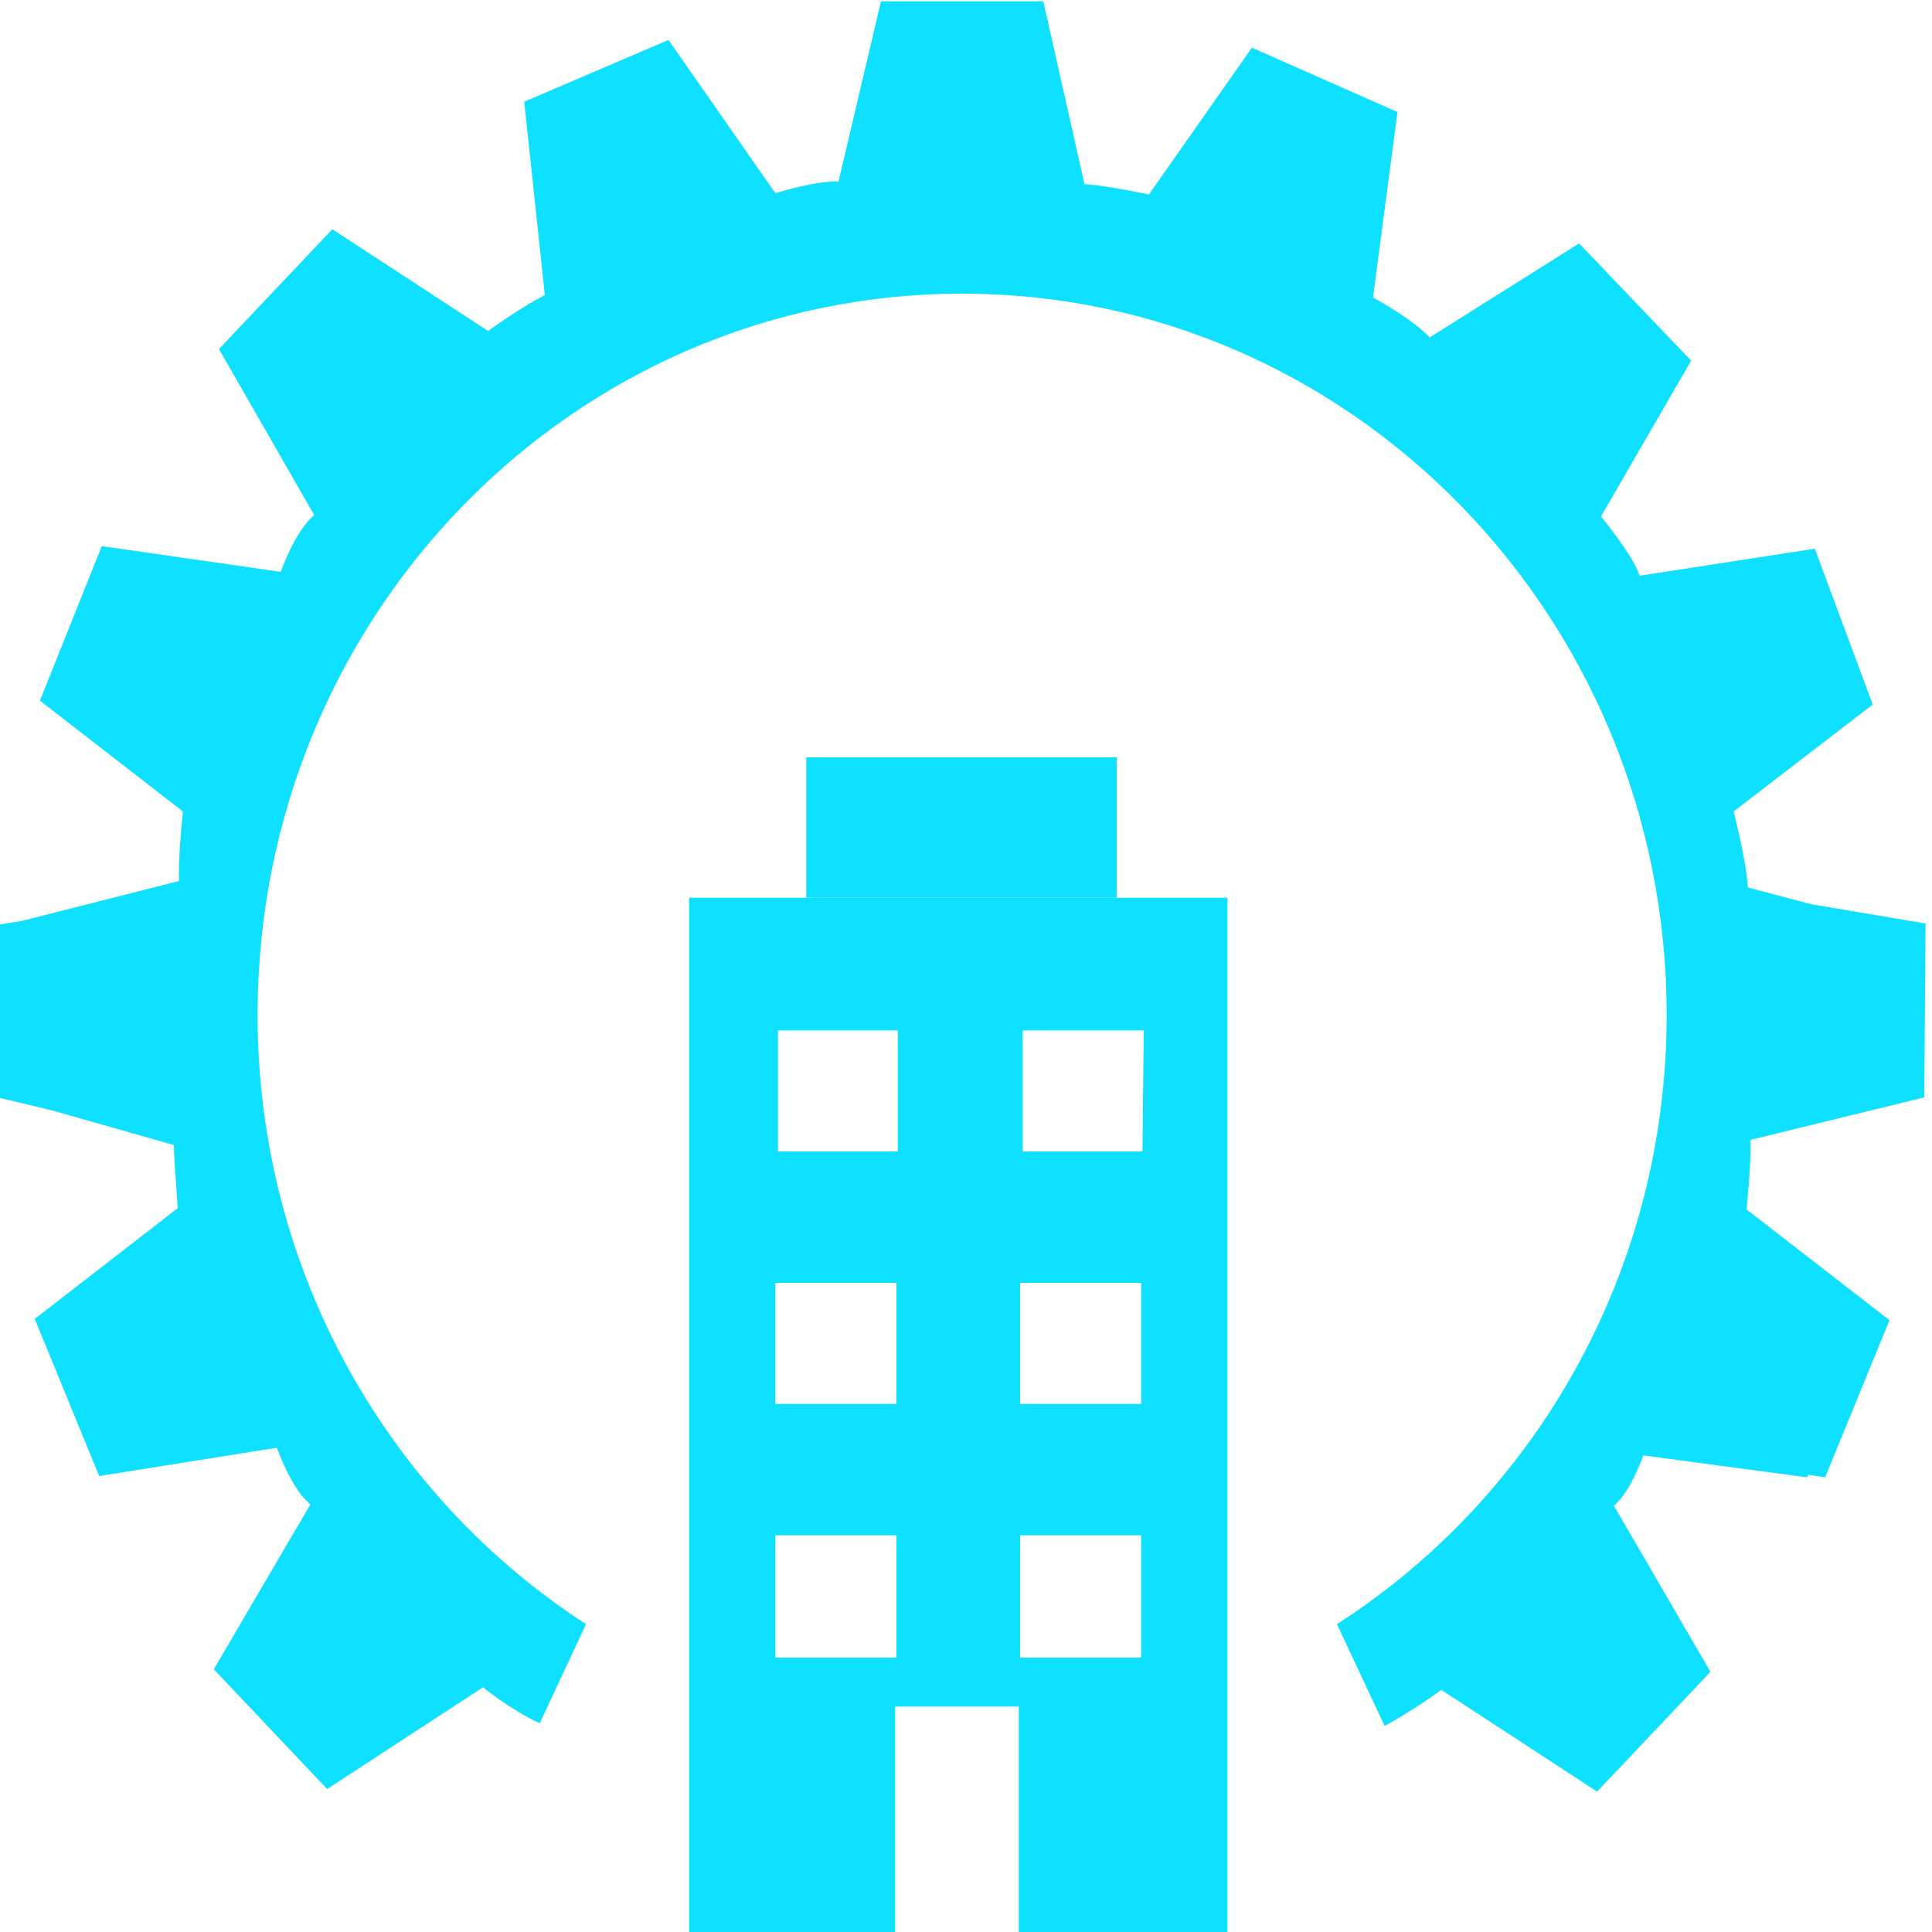 <?xml version="1.0" encoding="utf-8"?>
<!-- Generator: Adobe Illustrator 23.0.6, SVG Export Plug-In . SVG Version: 6.00 Build 0)  -->
<svg version="1.1" id="Réteg_1" xmlns="http://www.w3.org/2000/svg" xmlns:xlink="http://www.w3.org/1999/xlink" x="0px" y="0px"
	 width="150px" height="150px" viewBox="0 0 150 150" style="enable-background:new 0 0 150 150;" xml:space="preserve">
<style type="text/css">
	.st0{fill:#0DE1FF;}
</style>
<rect x="62.6" y="58.8" class="st0" width="24.1" height="10.9"/>
<path class="st0" d="M53.5,69.7V150h16v-17.5h9.6V150h16.2V69.7H53.5z M69.6,128.7h-9.4v-9.5h9.4V128.7z M69.6,109h-9.4v-9.4h9.4
	V109z M69.7,89.4h-9.3V80h9.3V89.4z M88.6,128.7h-9.4v-9.5h9.4V128.7z M88.6,109h-9.4v-9.4h9.4V109z M88.7,89.4h-9.3V80h9.4
	L88.7,89.4L88.7,89.4z"/>
<path class="st0" d="M149.5,71.7L149.5,71.7l-0.1,13.5l-13.5,3.3c0,0,0.1,1.5-0.3,5.4l11.1,8.6l-5,12.2l-1.3-0.2l-0.1,0.2l-12.7-1.7
	c-0.3,0.7-1.1,2.9-2.3,3.9l7.5,12.9l-8.8,9.3l-12.1-7.9c0,0-2,1.5-4.4,2.8l-3.7-7.9c15.4-9.9,25.6-27.4,25.6-47.3
	c0-30.9-24.5-56-54.7-56c-30.2,0-54.7,25-54.7,56c0,19.9,10.2,37.4,25.5,47.3l-3.6,7.7c-2.5-1.2-4.4-2.8-4.4-2.8l-12.1,7.9l-8.8-9.3
	l7.5-12.8c-1.5-1.2-2.6-4.4-2.6-4.4l-13.8,2.2l-5-12.2l11.1-8.6c-0.2-2.8-0.3-4.2-0.3-4.9L4,86.2l-4.2-1V71.8l1.9-0.3l12.2-3.1
	c0,0-0.1-1.5,0.3-5.4L3.1,54.4l4.8-12l13.9,2c0,0,1.1-3.2,2.6-4.4L17,27.1l8.8-9.3l12.1,7.9c0,0,2-1.5,4.4-2.8l-1.6-15l11.2-4.8
	L60.2,15c0,0,3.2-1,4.9-0.9l3.3-14H81l3.2,14.2c0,0,1.1,0,5,0.8l8-11.4l11.3,5l-1.9,14.4c0,0,3,1.6,4.4,3.1l11.6-7.3l8.7,9.1
	l-7,12.1c0,0,2.5,3,3,4.6l13.6-2.1l4.5,12.1L134.6,63c0,0,1,3.9,1.1,5.9l4.9,1.3L149.5,71.7z"/>
</svg>
